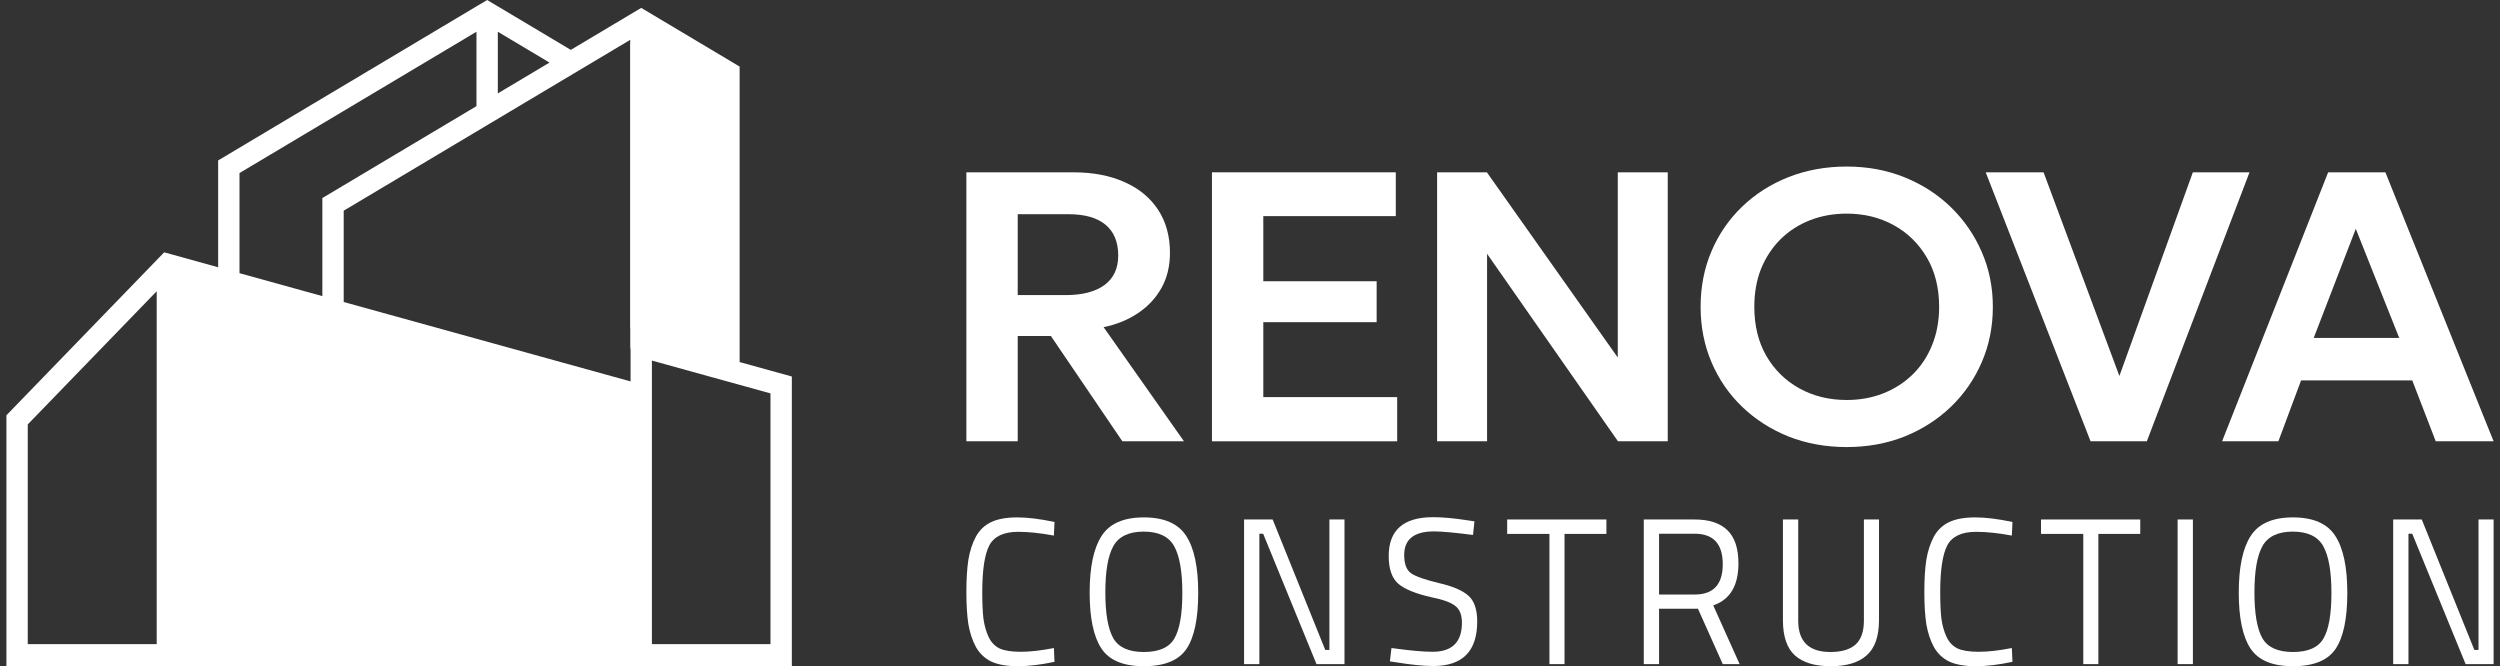 <svg width="364" height="97" viewBox="0 0 364 97" fill="none" xmlns="http://www.w3.org/2000/svg">
<rect x="0" y="0" width="364" height="97" fill="#333333" stroke="none"/>
<path d="M140.705 64.253V25.089H156.287C159.143 25.089 161.625 25.565 163.733 26.516C165.842 27.448 167.471 28.791 168.621 30.544C169.771 32.297 170.346 34.386 170.346 36.81C170.346 38.75 169.934 40.456 169.109 41.93C168.285 43.403 167.145 44.624 165.688 45.594C164.251 46.564 162.583 47.245 160.686 47.636L172.387 64.253H163.417L153.01 48.923H148.18V64.253H140.705ZM148.18 42.965H155.195C157.591 42.965 159.459 42.48 160.801 41.51C162.143 40.522 162.813 39.086 162.813 37.202C162.813 35.244 162.2 33.752 160.973 32.726C159.747 31.7 157.945 31.188 155.568 31.188H148.18V42.965Z" fill="white"/>
<path d="M176.462 64.253V25.089H203.228V31.467H183.937V40.95H200.439V46.909H183.937V57.819H203.429V64.253H176.462Z" fill="white"/>
<path d="M209.243 64.253V25.089H216.488L235.549 52.056V25.089H242.822V64.253H235.577L216.517 36.95V64.253H209.243Z" fill="white"/>
<path d="M268.883 65.092C265.836 65.092 263.009 64.579 260.402 63.553C257.815 62.509 255.563 61.064 253.646 59.218C251.729 57.371 250.244 55.208 249.19 52.728C248.136 50.247 247.609 47.562 247.609 44.671C247.609 41.762 248.136 39.067 249.19 36.587C250.244 34.106 251.729 31.943 253.646 30.097C255.563 28.25 257.815 26.814 260.402 25.789C263.009 24.763 265.836 24.25 268.883 24.25C271.911 24.25 274.719 24.772 277.307 25.817C279.894 26.861 282.146 28.316 284.063 30.18C285.979 32.045 287.474 34.218 288.548 36.699C289.621 39.16 290.158 41.818 290.158 44.671C290.158 47.562 289.621 50.247 288.548 52.728C287.474 55.208 285.979 57.371 284.063 59.218C282.146 61.064 279.894 62.509 277.307 63.553C274.719 64.579 271.911 65.092 268.883 65.092ZM268.883 58.239C270.781 58.239 272.544 57.921 274.173 57.287C275.821 56.635 277.249 55.721 278.457 54.546C279.683 53.352 280.632 51.926 281.303 50.266C281.993 48.587 282.338 46.722 282.338 44.671C282.338 41.93 281.744 39.542 280.555 37.51C279.367 35.477 277.757 33.901 275.726 32.782C273.694 31.663 271.413 31.104 268.883 31.104C266.967 31.104 265.194 31.421 263.565 32.055C261.935 32.689 260.508 33.603 259.281 34.796C258.073 35.99 257.125 37.416 256.435 39.076C255.764 40.736 255.428 42.601 255.428 44.671C255.428 47.413 256.013 49.8 257.182 51.832C258.37 53.865 259.98 55.441 262.012 56.56C264.044 57.679 266.334 58.239 268.883 58.239Z" fill="white"/>
<path d="M304.386 64.253L289.12 25.089H297.544L308.583 54.742L319.278 25.089H327.529L312.579 64.253H304.386Z" fill="white"/>
<path d="M323.537 64.253L338.976 25.089H347.313L363.068 64.253H354.644L351.223 55.385H335.037L331.731 64.253H323.537ZM336.877 49.203H349.326L343.001 33.314L336.877 49.203Z" fill="white"/>
<path d="M153.534 96.361C151.55 96.787 149.768 97 148.189 97C146.609 97 145.328 96.777 144.346 96.331C143.383 95.864 142.631 95.154 142.092 94.2C141.572 93.227 141.206 92.121 140.994 90.883C140.801 89.626 140.705 88.063 140.705 86.197C140.705 84.331 140.801 82.768 140.994 81.511C141.206 80.232 141.572 79.106 142.092 78.133C142.631 77.159 143.383 76.449 144.346 76.002C145.309 75.556 146.561 75.333 148.102 75.333C149.643 75.333 151.454 75.556 153.534 76.002L153.447 77.981C151.502 77.615 149.768 77.433 148.246 77.433C146.128 77.433 144.721 78.102 144.028 79.441C143.354 80.76 143.017 83.022 143.017 86.227C143.017 87.83 143.074 89.118 143.19 90.092C143.325 91.066 143.575 91.948 143.941 92.74C144.307 93.51 144.837 94.069 145.53 94.413C146.243 94.738 147.274 94.9 148.622 94.9C149.99 94.9 151.598 94.718 153.447 94.353L153.534 96.361Z" fill="white"/>
<path d="M160.937 86.258C160.937 89.341 161.322 91.563 162.092 92.922C162.863 94.261 164.346 94.931 166.542 94.931C168.757 94.931 170.241 94.271 170.992 92.953C171.762 91.634 172.148 89.423 172.148 86.319C172.148 83.215 171.753 80.953 170.963 79.532C170.173 78.112 168.69 77.402 166.513 77.402C164.356 77.402 162.882 78.112 162.092 79.532C161.322 80.932 160.937 83.174 160.937 86.258ZM174.459 86.319C174.459 90.072 173.891 92.79 172.754 94.474C171.618 96.158 169.547 97 166.542 97C163.556 97 161.495 96.138 160.359 94.413C159.222 92.689 158.654 89.981 158.654 86.288C158.654 82.576 159.232 79.827 160.388 78.041C161.543 76.236 163.595 75.333 166.542 75.333C169.489 75.333 171.541 76.226 172.697 78.011C173.872 79.796 174.459 82.566 174.459 86.319Z" fill="white"/>
<path d="M181.138 96.696V75.637H185.299L192.956 94.626H193.562V75.637H195.758V96.696H191.684L183.912 77.707H183.363V96.696H181.138Z" fill="white"/>
<path d="M208.783 77.372C205.894 77.372 204.449 78.518 204.449 80.811C204.449 82.089 204.777 82.971 205.432 83.458C206.106 83.925 207.454 84.401 209.477 84.888C211.519 85.355 212.963 85.974 213.811 86.745C214.658 87.495 215.082 88.743 215.082 90.488C215.082 94.809 212.954 96.97 208.697 96.97C207.29 96.97 205.528 96.797 203.409 96.452L202.369 96.3L202.6 94.353C205.22 94.718 207.213 94.9 208.581 94.9C211.432 94.9 212.857 93.49 212.857 90.67C212.857 89.534 212.539 88.723 211.904 88.236C211.287 87.729 210.122 87.303 208.408 86.958C206.154 86.451 204.555 85.801 203.611 85.01C202.667 84.199 202.195 82.85 202.195 80.963C202.195 77.189 204.343 75.303 208.639 75.303C210.045 75.303 211.73 75.455 213.695 75.759L214.678 75.911L214.475 77.889C211.798 77.544 209.9 77.372 208.783 77.372Z" fill="white"/>
<path d="M219.445 77.737V75.637H233.892V77.737H227.795V96.696H225.599V77.737H219.445Z" fill="white"/>
<path d="M241.559 88.631V96.696H239.335V75.637H246.731C248.85 75.637 250.439 76.155 251.499 77.189C252.578 78.224 253.117 79.837 253.117 82.028C253.117 85.274 251.894 87.313 249.447 88.144L253.29 96.696H250.834L247.223 88.631H241.559ZM246.76 86.562C249.476 86.562 250.834 85.091 250.834 82.15C250.834 79.188 249.467 77.707 246.731 77.707H241.559V86.562H246.76Z" fill="white"/>
<path d="M261.82 90.366C261.82 93.409 263.38 94.931 266.501 94.931C268.119 94.931 269.333 94.576 270.142 93.866C270.97 93.135 271.384 91.969 271.384 90.366V75.637H273.58V90.305C273.58 92.659 272.983 94.363 271.788 95.418C270.613 96.472 268.87 97 266.559 97C264.247 97 262.504 96.472 261.329 95.418C260.173 94.363 259.595 92.659 259.595 90.305V75.637H261.82V90.366Z" fill="white"/>
<path d="M293.013 96.361C291.029 96.787 289.247 97 287.667 97C286.088 97 284.807 96.777 283.824 96.331C282.861 95.864 282.11 95.154 281.571 94.2C281.051 93.227 280.685 92.121 280.473 90.883C280.28 89.626 280.184 88.063 280.184 86.197C280.184 84.331 280.28 82.768 280.473 81.511C280.685 80.232 281.051 79.106 281.571 78.133C282.11 77.159 282.861 76.449 283.824 76.002C284.788 75.556 286.04 75.333 287.581 75.333C289.122 75.333 290.932 75.556 293.013 76.002L292.926 77.981C290.98 77.615 289.247 77.433 287.725 77.433C285.606 77.433 284.2 78.102 283.507 79.441C282.832 80.76 282.495 83.022 282.495 86.227C282.495 87.83 282.553 89.118 282.669 90.092C282.803 91.066 283.054 91.948 283.42 92.74C283.786 93.51 284.316 94.069 285.009 94.413C285.722 94.738 286.752 94.9 288.101 94.9C289.468 94.9 291.077 94.718 292.926 94.353L293.013 96.361Z" fill="white"/>
<path d="M297.172 77.737V75.637H311.619V77.737H305.522V96.696H303.326V77.737H297.172Z" fill="white"/>
<path d="M317.061 96.696V75.637H319.286V96.696H317.061Z" fill="white"/>
<path d="M328.246 86.258C328.246 89.341 328.631 91.563 329.402 92.922C330.172 94.261 331.656 94.931 333.852 94.931C336.067 94.931 337.55 94.271 338.301 92.953C339.072 91.634 339.457 89.423 339.457 86.319C339.457 83.215 339.062 80.953 338.272 79.532C337.483 78.112 335.999 77.402 333.823 77.402C331.665 77.402 330.192 78.112 329.402 79.532C328.631 80.932 328.246 83.174 328.246 86.258ZM341.768 86.319C341.768 90.072 341.2 92.79 340.064 94.474C338.927 96.158 336.857 97 333.852 97C330.866 97 328.805 96.138 327.668 94.413C326.532 92.689 325.964 89.981 325.964 86.288C325.964 82.576 326.541 79.827 327.697 78.041C328.853 76.236 330.904 75.333 333.852 75.333C336.799 75.333 338.85 76.226 340.006 78.011C341.181 79.796 341.768 82.566 341.768 86.319Z" fill="white"/>
<path d="M348.448 96.696V75.637H352.608L360.265 94.626H360.872V75.637H363.068V96.696H358.994L351.221 77.707H350.672V96.696H348.448Z" fill="white"/>
<path fill-rule="evenodd" clip-rule="evenodd" d="M91.811 55.534V5.77L50.043 30.676V43.973L91.811 55.534ZM22.816 93.788V42.404L4.041 61.795V93.788H22.816ZM112.182 93.788V57.279L94.918 52.501V93.788H112.182ZM80.008 9.11L72.482 4.623V13.6L80.008 9.11ZM83.11 7.263L93.363 1.149L107.69 9.693V52.717L115.292 54.82V93.788V97H0.934L0.934 93.788V60.467L23.905 36.739L31.762 38.914V23.359L70.929 0L83.11 7.263ZM46.936 43.115V28.834L69.374 15.454V4.62L34.87 25.197V39.775L46.936 43.115Z" fill="white"/>
<path d="M91.795 6.164L93.396 5.105L104.501 11.369L104.468 51.053L91.795 47.671V6.164Z" fill="white"/>
<rect x="91.795" y="3.904" width="3.109" height="46.81" fill="white"/>
</svg>
